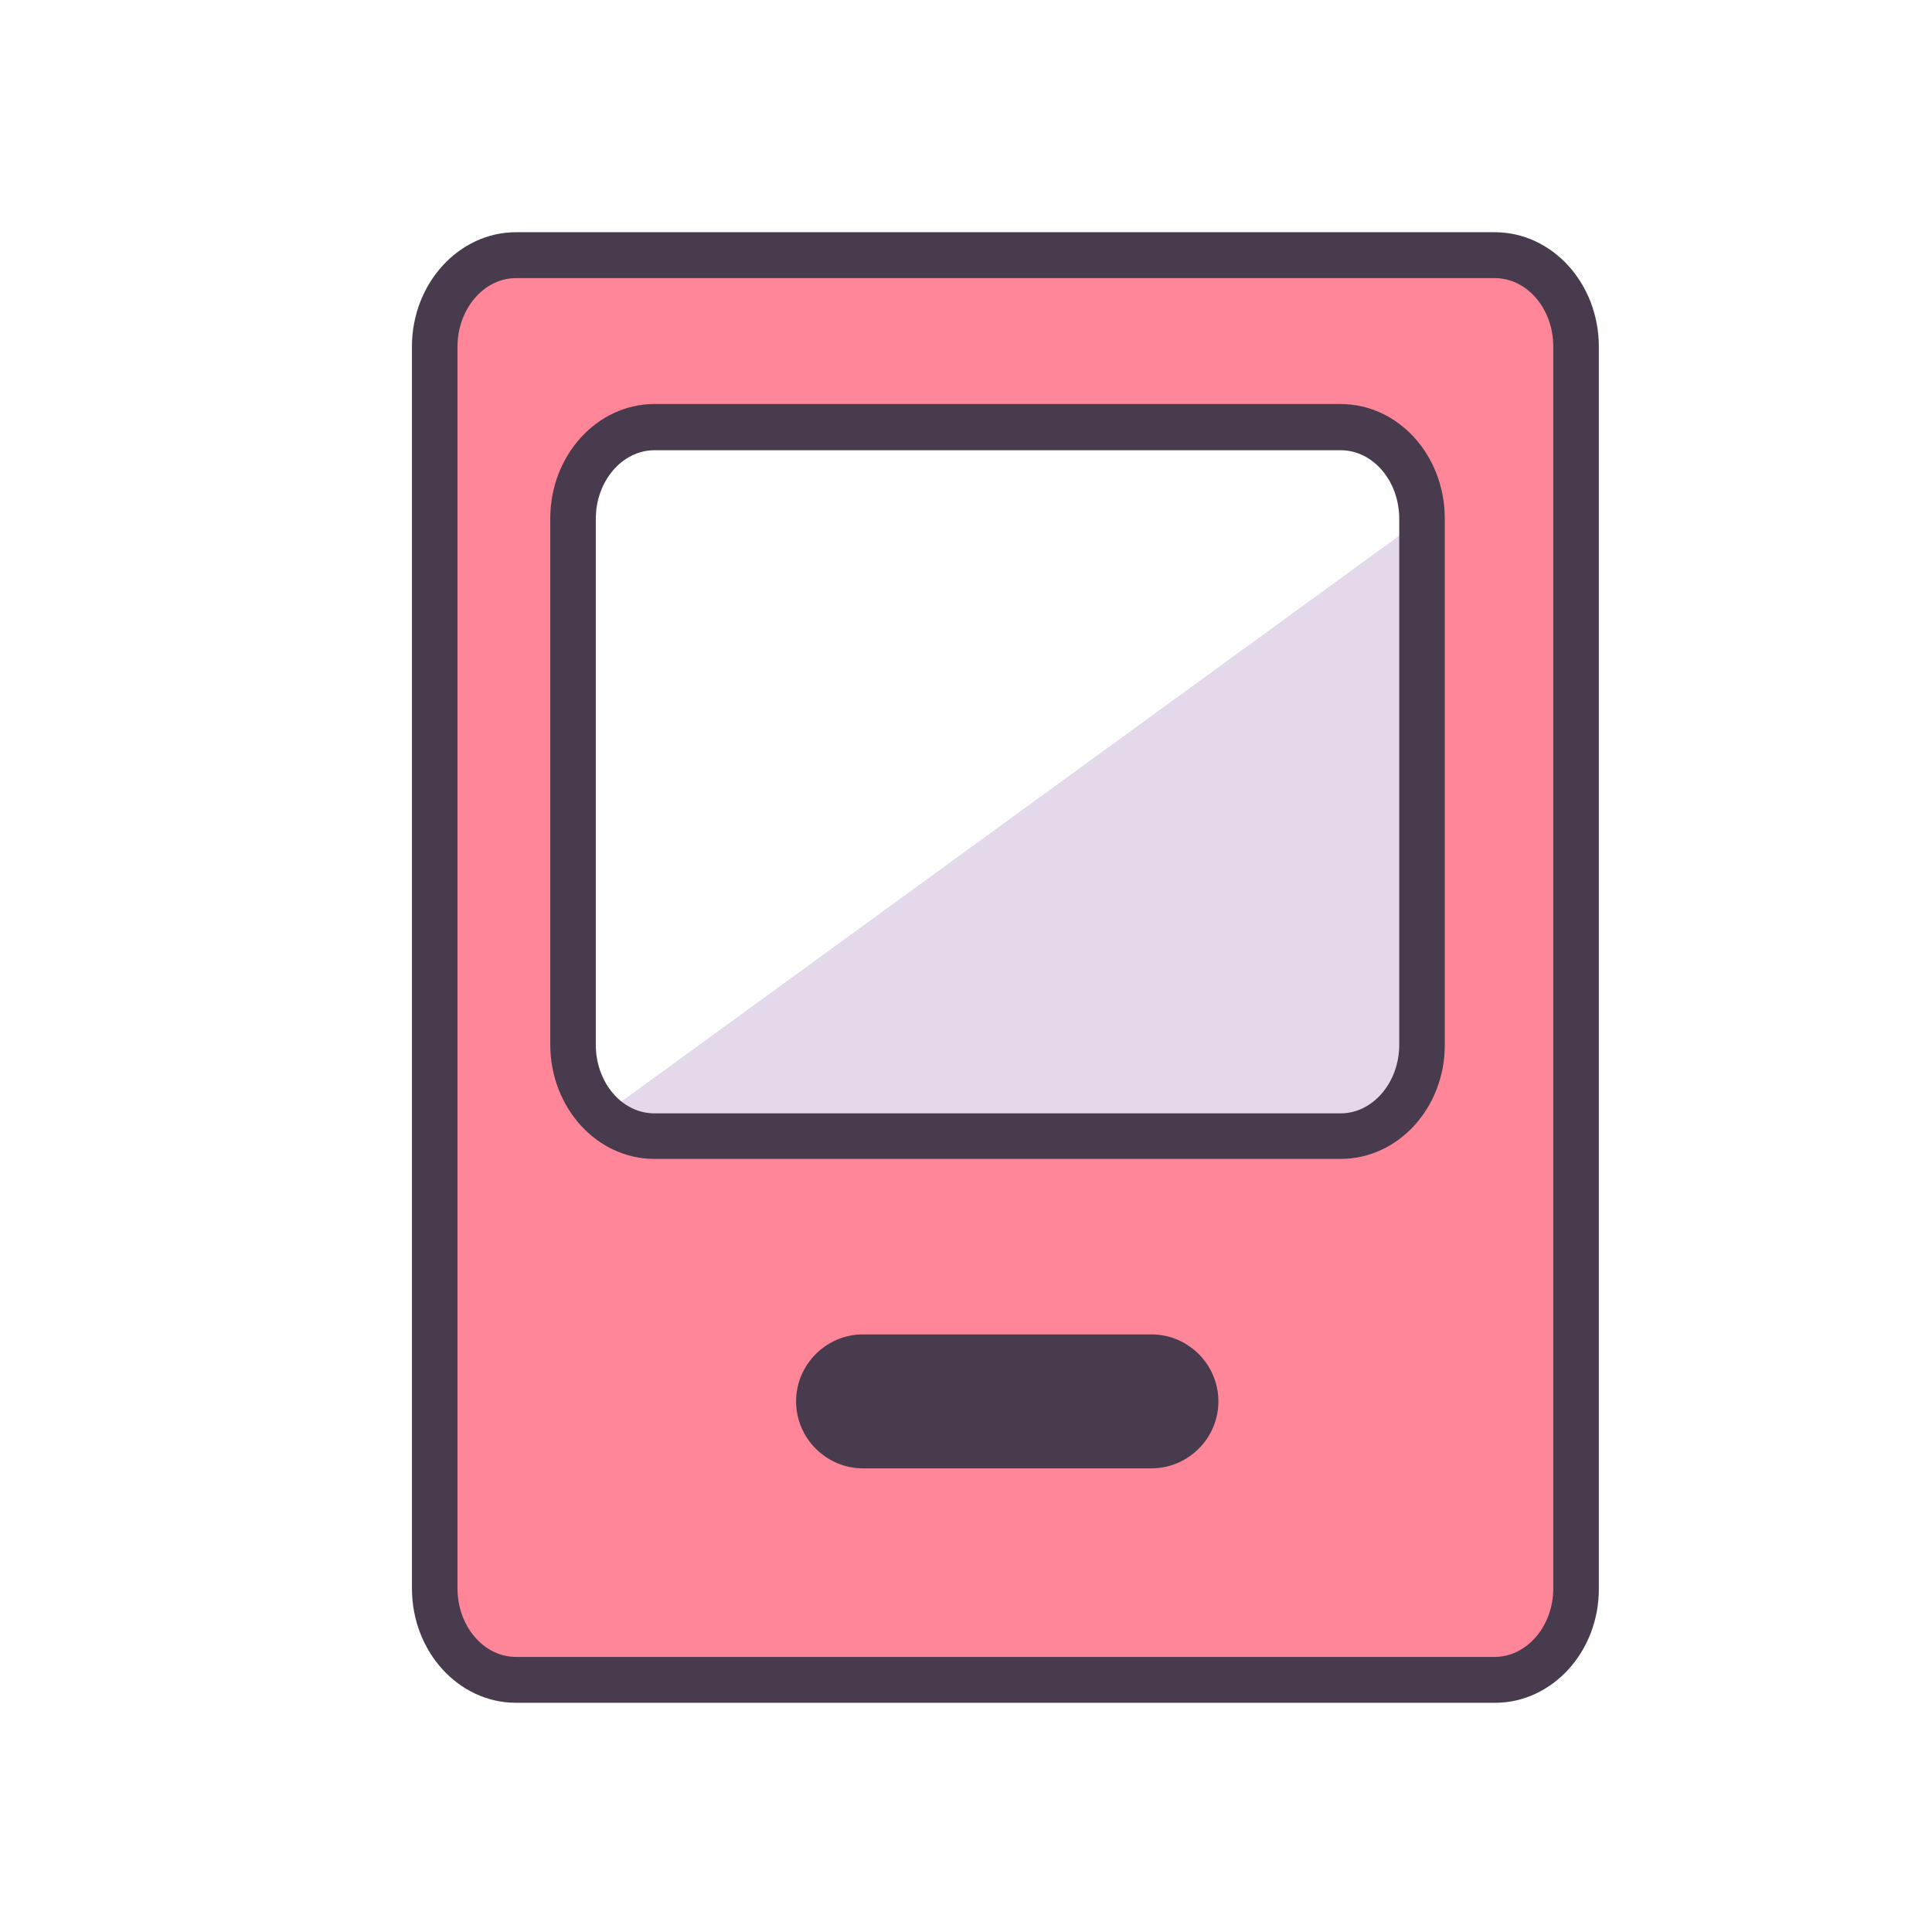 <?xml version="1.0" encoding="utf-8"?>

<svg width="800px" height="800px" viewBox="0 -56 1136 1136" class="icon"  version="1.1" xmlns="http://www.w3.org/2000/svg"><path d="M354.462 599.631l481.871-350.523v316.849s-8.665 46.08-56.32 46.08c-47.852 0-396.406 9.255-425.551-12.406z" fill="#E3D9EA" /><path d="M878.868 93.932H303.458c-26.388 0-47.852 24.222-47.852 53.957v729.994c0 29.538 21.465 53.957 47.852 53.957h575.409c26.388 0 47.852-24.222 47.852-53.957V147.889c0.197-29.538-21.465-53.957-47.852-53.957z m-42.535 464.148c0 29.538-21.465 53.957-47.852 53.957h-403.692c-26.388 0-47.852-24.222-47.852-53.957v-309.169c0-29.538 21.465-53.957 47.852-53.957h403.495c26.388 0 47.852 24.222 47.852 53.957v309.169z" fill="#FF8598" /><path d="M879.065 945.231H303.458c-33.871 0-61.243-30.129-61.243-67.348V147.889c0-37.218 27.569-67.348 61.243-67.348h575.409c33.871 0 61.243 30.129 61.243 67.348v729.994c0.197 37.218-27.372 67.348-61.046 67.348zM303.458 107.52c-18.905 0-34.462 18.117-34.462 40.369v729.994c0 22.252 15.36 40.369 34.462 40.369h575.409c18.905 0 34.462-18.117 34.462-40.369V147.889c0-22.252-15.36-40.369-34.462-40.369H303.458z m484.825 517.908H384.788c-33.871 0-61.243-30.129-61.243-67.348v-309.169c0-37.218 27.569-67.348 61.243-67.348h403.495c33.871 0 61.243 30.129 61.243 67.348v309.169c0.197 37.218-27.372 67.348-61.243 67.348zM384.788 208.738c-18.905 0-34.462 18.117-34.462 40.369v309.169c0 22.252 15.36 40.369 34.462 40.369h403.495c18.905 0 34.462-18.117 34.462-40.369v-309.169c0-22.252-15.36-40.369-34.462-40.369H384.788z" fill="#493B4E" /><path d="M694.154 798.326H490.338c-7.286 0-13.391-5.908-13.391-13.391v-34.068c0-7.286 5.908-13.391 13.391-13.391h203.815c7.286 0 13.391 5.908 13.391 13.391v34.068c0 7.483-6.105 13.391-13.391 13.391z" fill="#493B4E" /><path d="M677.022 807.385h-169.551c-21.662 0-39.385-17.723-39.385-39.385s17.723-39.385 39.385-39.385h169.551c21.662 0 39.385 17.723 39.385 39.385s-17.723 39.385-39.385 39.385z m-169.551-60.849c-11.815 0-21.465 9.649-21.465 21.465s9.649 21.465 21.465 21.465h169.551c11.815 0 21.465-9.649 21.465-21.465s-9.649-21.465-21.465-21.465h-169.551z" fill="#493B4E" /></svg>